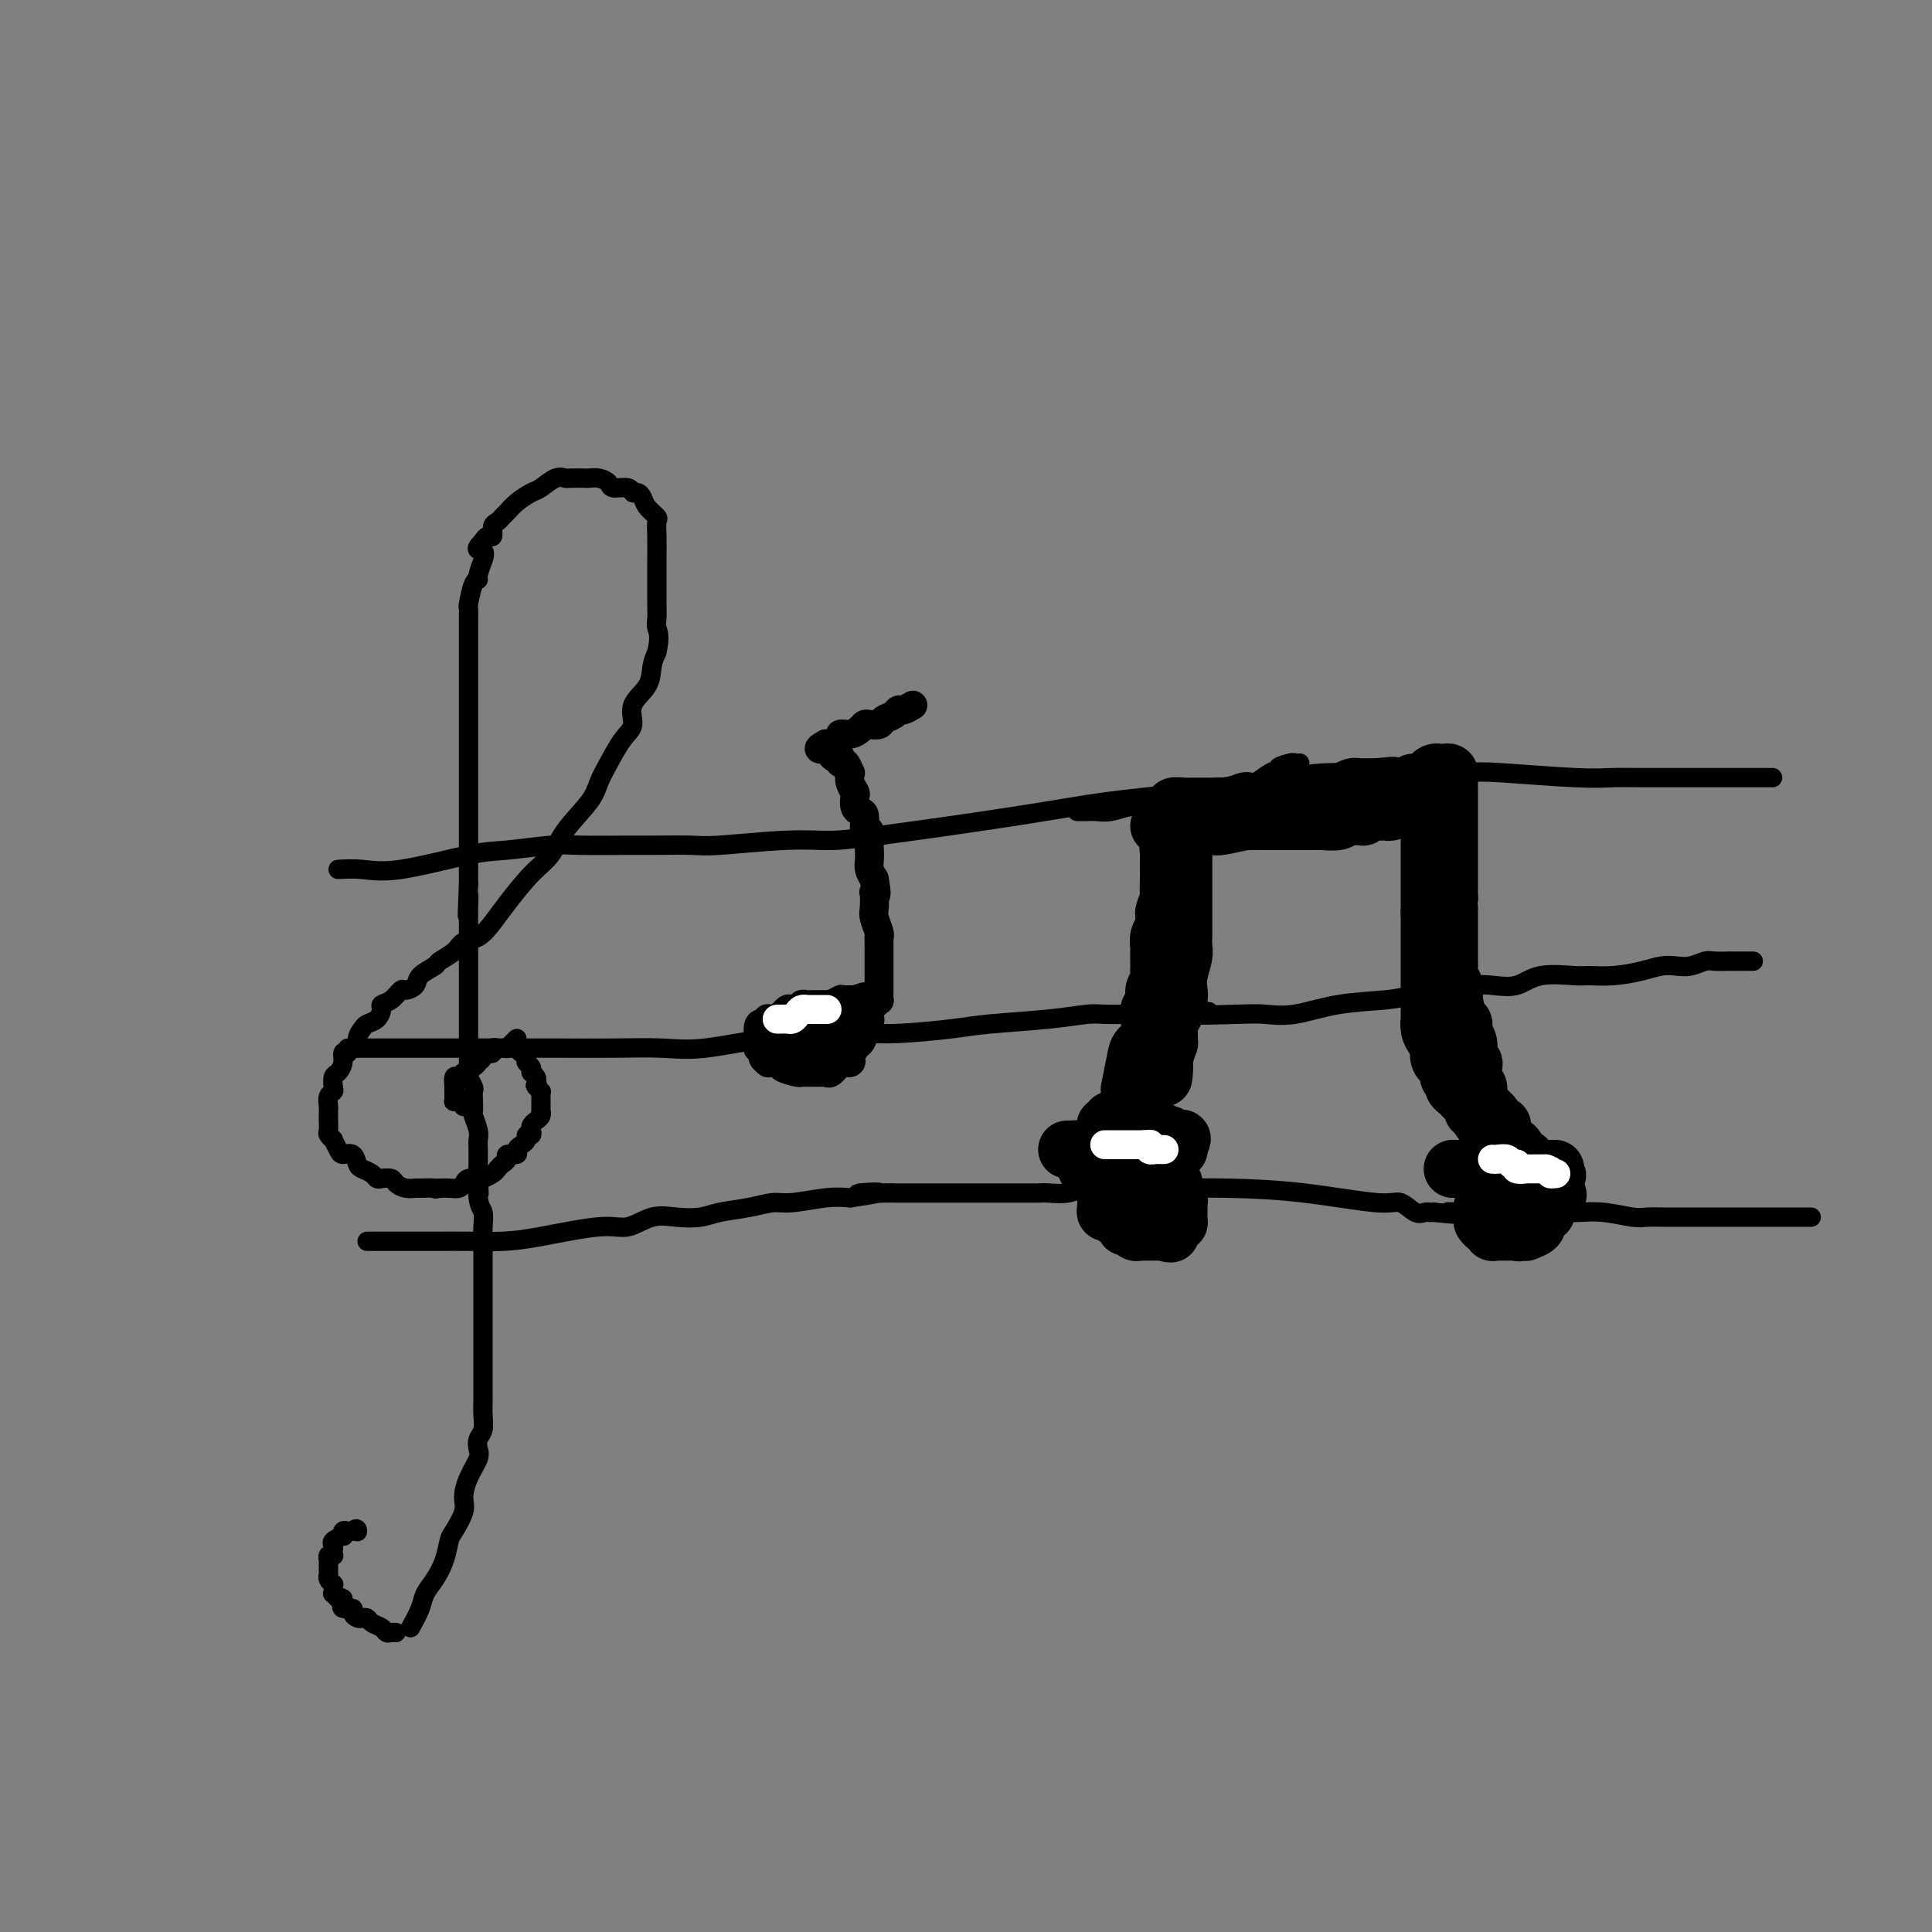 <svg viewBox='0 0 400 400' version='1.1' xmlns='http://www.w3.org/2000/svg' xmlns:xlink='http://www.w3.org/1999/xlink'><rect x="0" y="0" width="400" height="400" fill="#808080" stroke="none"/><g fill='none' stroke='#000000' stroke-width='4' stroke-linecap='round' stroke-linejoin='round'><path d='M70,180c1.585,-0.085 3.169,-0.170 5,0c1.831,0.170 3.908,0.596 8,0c4.092,-0.596 10.198,-2.212 14,-3c3.802,-0.788 5.301,-0.747 8,-1c2.699,-0.253 6.599,-0.800 9,-1c2.401,-0.200 3.302,-0.053 6,0c2.698,0.053 7.191,0.010 10,0c2.809,-0.010 3.933,0.011 6,0c2.067,-0.011 5.075,-0.056 7,0c1.925,0.056 2.766,0.213 6,0c3.234,-0.213 8.861,-0.795 13,-1c4.139,-0.205 6.790,-0.031 9,0c2.210,0.031 3.980,-0.079 11,-1c7.020,-0.921 19.291,-2.653 28,-4c8.709,-1.347 13.856,-2.308 19,-3c5.144,-0.692 10.286,-1.113 17,-2c6.714,-0.887 15.000,-2.239 20,-3c5.000,-0.761 6.714,-0.932 9,-1c2.286,-0.068 5.143,-0.034 8,0'/><path d='M283,160c18.217,-2.015 13.260,-0.554 13,0c-0.260,0.554 4.177,0.201 7,0c2.823,-0.201 4.032,-0.250 8,0c3.968,0.250 10.693,0.799 15,1c4.307,0.201 6.195,0.054 8,0c1.805,-0.054 3.528,-0.014 6,0c2.472,0.014 5.694,0.004 8,0c2.306,-0.004 3.695,-0.001 5,0c1.305,0.001 2.524,0.000 4,0c1.476,-0.000 3.208,-0.000 4,0c0.792,0.000 0.643,0.000 1,0c0.357,-0.000 1.220,-0.000 2,0c0.780,0.000 1.477,0.000 2,0c0.523,-0.000 0.872,-0.000 1,0c0.128,0.000 0.037,0.000 0,0c-0.037,-0.000 -0.018,-0.000 0,0'/><path d='M72,217c2.263,-0.000 4.526,-0.000 6,0c1.474,0.000 2.158,0.000 4,0c1.842,-0.000 4.843,-0.000 8,0c3.157,0.000 6.469,0.000 9,0c2.531,-0.000 4.282,-0.001 6,0c1.718,0.001 3.403,0.002 5,0c1.597,-0.002 3.104,-0.008 6,0c2.896,0.008 7.180,0.031 11,0c3.820,-0.031 7.177,-0.118 10,0c2.823,0.118 5.112,0.439 9,0c3.888,-0.439 9.375,-1.637 13,-2c3.625,-0.363 5.386,0.110 8,0c2.614,-0.110 6.079,-0.803 9,-1c2.921,-0.197 5.296,0.101 9,0c3.704,-0.101 8.735,-0.601 12,-1c3.265,-0.399 4.764,-0.695 8,-1c3.236,-0.305 8.210,-0.618 12,-1c3.790,-0.382 6.397,-0.834 8,-1c1.603,-0.166 2.201,-0.045 4,0c1.799,0.045 4.800,0.013 7,0c2.200,-0.013 3.600,-0.006 5,0'/><path d='M241,210c15.589,-1.085 7.060,-0.297 6,0c-1.060,0.297 5.349,0.105 9,0c3.651,-0.105 4.542,-0.122 6,0c1.458,0.122 3.481,0.384 6,0c2.519,-0.384 5.535,-1.413 9,-2c3.465,-0.587 7.381,-0.732 10,-1c2.619,-0.268 3.943,-0.658 6,-1c2.057,-0.342 4.847,-0.635 7,-1c2.153,-0.365 3.669,-0.802 5,-1c1.331,-0.198 2.476,-0.158 4,0c1.524,0.158 3.427,0.436 5,0c1.573,-0.436 2.815,-1.584 5,-2c2.185,-0.416 5.312,-0.101 7,0c1.688,0.101 1.936,-0.012 3,0c1.064,0.012 2.945,0.148 5,0c2.055,-0.148 4.284,-0.579 6,-1c1.716,-0.421 2.919,-0.831 4,-1c1.081,-0.169 2.038,-0.098 3,0c0.962,0.098 1.927,0.222 3,0c1.073,-0.222 2.255,-0.792 3,-1c0.745,-0.208 1.055,-0.056 2,0c0.945,0.056 2.525,0.015 3,0c0.475,-0.015 -0.156,-0.004 0,0c0.156,0.004 1.100,0.001 2,0c0.900,-0.001 1.757,-0.000 2,0c0.243,0.000 -0.127,0.000 0,0c0.127,-0.000 0.751,-0.000 1,0c0.249,0.000 0.125,0.000 0,0'/><path d='M76,257c0.424,0.000 0.849,0.000 2,0c1.151,-0.000 3.029,-0.000 4,0c0.971,0.000 1.034,0.000 2,0c0.966,-0.000 2.835,-0.002 4,0c1.165,0.002 1.627,0.006 3,0c1.373,-0.006 3.657,-0.024 6,0c2.343,0.024 4.744,0.090 7,0c2.256,-0.090 4.367,-0.336 8,-1c3.633,-0.664 8.790,-1.746 12,-2c3.210,-0.254 4.474,0.321 6,0c1.526,-0.321 3.313,-1.539 5,-2c1.687,-0.461 3.274,-0.166 5,0c1.726,0.166 3.592,0.203 5,0c1.408,-0.203 2.357,-0.647 4,-1c1.643,-0.353 3.979,-0.617 6,-1c2.021,-0.383 3.727,-0.886 5,-1c1.273,-0.114 2.112,0.162 4,0c1.888,-0.162 4.825,-0.760 7,-1c2.175,-0.240 3.587,-0.120 5,0'/><path d='M176,248c11.307,-1.619 3.576,-1.166 2,-1c-1.576,0.166 3.005,0.044 5,0c1.995,-0.044 1.404,-0.012 2,0c0.596,0.012 2.378,0.003 4,0c1.622,-0.003 3.083,-0.001 4,0c0.917,0.001 1.290,0.000 2,0c0.710,-0.000 1.755,0.000 3,0c1.245,-0.000 2.688,-0.000 4,0c1.312,0.000 2.493,0.001 4,0c1.507,-0.001 3.338,-0.004 5,0c1.662,0.004 3.153,0.015 4,0c0.847,-0.015 1.049,-0.057 2,0c0.951,0.057 2.653,0.211 4,0c1.347,-0.211 2.341,-0.789 4,-1c1.659,-0.211 3.982,-0.055 6,0c2.018,0.055 3.730,0.009 5,0c1.270,-0.009 2.096,0.020 5,0c2.904,-0.020 7.884,-0.089 13,0c5.116,0.089 10.368,0.335 16,1c5.632,0.665 11.642,1.747 15,2c3.358,0.253 4.062,-0.325 5,0c0.938,0.325 2.111,1.551 3,2c0.889,0.449 1.496,0.120 2,0c0.504,-0.120 0.905,-0.032 1,0c0.095,0.032 -0.116,0.009 0,0c0.116,-0.009 0.558,-0.005 1,0'/><path d='M297,251c7.247,0.774 3.863,0.207 3,0c-0.863,-0.207 0.795,-0.056 2,0c1.205,0.056 1.957,0.015 3,0c1.043,-0.015 2.378,-0.004 4,0c1.622,0.004 3.530,-0.000 5,0c1.470,0.000 2.501,0.004 4,0c1.499,-0.004 3.464,-0.015 5,0c1.536,0.015 2.642,0.057 4,0c1.358,-0.057 2.969,-0.211 5,0c2.031,0.211 4.482,0.789 6,1c1.518,0.211 2.102,0.057 3,0c0.898,-0.057 2.111,-0.015 4,0c1.889,0.015 4.455,0.004 6,0c1.545,-0.004 2.068,-0.001 3,0c0.932,0.001 2.272,0.000 4,0c1.728,-0.000 3.844,-0.000 5,0c1.156,0.000 1.351,0.000 2,0c0.649,-0.000 1.753,-0.000 3,0c1.247,0.000 2.638,0.000 3,0c0.362,-0.000 -0.306,-0.000 0,0c0.306,0.000 1.585,0.000 2,0c0.415,-0.000 -0.033,-0.000 0,0c0.033,0.000 0.547,0.000 1,0c0.453,-0.000 0.844,-0.000 1,0c0.156,0.000 0.078,0.000 0,0'/><path d='M107,215c-0.312,0.309 -0.623,0.619 -1,1c-0.377,0.381 -0.818,0.834 -1,1c-0.182,0.166 -0.104,0.045 0,0c0.104,-0.045 0.234,-0.013 0,0c-0.234,0.013 -0.833,0.007 -1,0c-0.167,-0.007 0.096,-0.016 0,0c-0.096,0.016 -0.552,0.056 -1,0c-0.448,-0.056 -0.890,-0.207 -1,0c-0.110,0.207 0.111,0.774 0,1c-0.111,0.226 -0.556,0.113 -1,0'/><path d='M101,218c-1.092,0.627 -0.822,0.693 -1,1c-0.178,0.307 -0.804,0.853 -1,1c-0.196,0.147 0.039,-0.105 0,0c-0.039,0.105 -0.353,0.568 -1,1c-0.647,0.432 -1.627,0.831 -2,1c-0.373,0.169 -0.138,0.106 0,0c0.138,-0.106 0.181,-0.254 0,0c-0.181,0.254 -0.584,0.909 -1,1c-0.416,0.091 -0.843,-0.383 -1,0c-0.157,0.383 -0.042,1.622 0,2c0.042,0.378 0.011,-0.105 0,0c-0.011,0.105 -0.004,0.799 0,1c0.004,0.201 0.004,-0.090 0,0c-0.004,0.090 -0.011,0.560 0,1c0.011,0.440 0.041,0.849 0,1c-0.041,0.151 -0.155,0.044 0,0c0.155,-0.044 0.577,-0.026 1,0c0.423,0.026 0.848,0.059 1,0c0.152,-0.059 0.030,-0.212 0,0c-0.030,0.212 0.030,0.788 0,1c-0.030,0.212 -0.152,0.061 0,0c0.152,-0.061 0.576,-0.030 1,0'/><path d='M97,229c0.500,0.667 0.250,0.333 0,0'/><path d='M107,217c0.312,0.446 0.623,0.893 1,1c0.377,0.107 0.819,-0.125 1,0c0.181,0.125 0.101,0.608 0,1c-0.101,0.392 -0.224,0.693 0,1c0.224,0.307 0.796,0.621 1,1c0.204,0.379 0.041,0.822 0,1c-0.041,0.178 0.041,0.089 0,0c-0.041,-0.089 -0.203,-0.178 0,0c0.203,0.178 0.772,0.622 1,1c0.228,0.378 0.114,0.689 0,1'/><path d='M111,224c0.635,1.326 0.223,1.143 0,1c-0.223,-0.143 -0.256,-0.244 0,0c0.256,0.244 0.801,0.834 1,1c0.199,0.166 0.053,-0.091 0,0c-0.053,0.091 -0.015,0.531 0,1c0.015,0.469 0.005,0.966 0,1c-0.005,0.034 -0.004,-0.394 0,0c0.004,0.394 0.011,1.611 0,2c-0.011,0.389 -0.042,-0.051 0,0c0.042,0.051 0.156,0.592 0,1c-0.156,0.408 -0.582,0.683 -1,1c-0.418,0.317 -0.829,0.676 -1,1c-0.171,0.324 -0.101,0.612 0,1c0.101,0.388 0.233,0.877 0,1c-0.233,0.123 -0.831,-0.121 -1,0c-0.169,0.121 0.091,0.606 0,1c-0.091,0.394 -0.531,0.697 -1,1c-0.469,0.303 -0.966,0.606 -1,1c-0.034,0.394 0.394,0.879 0,1c-0.394,0.121 -1.610,-0.123 -2,0c-0.390,0.123 0.046,0.611 0,1c-0.046,0.389 -0.575,0.679 -1,1c-0.425,0.321 -0.748,0.674 -1,1c-0.252,0.326 -0.435,0.626 -1,1c-0.565,0.374 -1.513,0.822 -2,1c-0.487,0.178 -0.515,0.086 -1,0c-0.485,-0.086 -1.428,-0.167 -2,0c-0.572,0.167 -0.772,0.581 -1,1c-0.228,0.419 -0.485,0.844 -1,1c-0.515,0.156 -1.290,0.045 -2,0c-0.710,-0.045 -1.355,-0.022 -2,0'/><path d='M91,246c-1.446,0.309 -0.563,0.080 -1,0c-0.437,-0.080 -2.196,-0.011 -3,0c-0.804,0.011 -0.653,-0.036 -1,0c-0.347,0.036 -1.192,0.154 -2,0c-0.808,-0.154 -1.577,-0.580 -2,-1c-0.423,-0.420 -0.498,-0.834 -1,-1c-0.502,-0.166 -1.430,-0.085 -2,0c-0.570,0.085 -0.782,0.173 -1,0c-0.218,-0.173 -0.444,-0.606 -1,-1c-0.556,-0.394 -1.444,-0.748 -2,-1c-0.556,-0.252 -0.780,-0.401 -1,-1c-0.220,-0.599 -0.436,-1.648 -1,-2c-0.564,-0.352 -1.475,-0.006 -2,0c-0.525,0.006 -0.662,-0.326 -1,-1c-0.338,-0.674 -0.875,-1.690 -1,-2c-0.125,-0.310 0.163,0.086 0,0c-0.163,-0.086 -0.776,-0.653 -1,-1c-0.224,-0.347 -0.060,-0.473 0,-1c0.060,-0.527 0.015,-1.454 0,-2c-0.015,-0.546 -0.000,-0.710 0,-1c0.000,-0.290 -0.014,-0.707 0,-1c0.014,-0.293 0.056,-0.464 0,-1c-0.056,-0.536 -0.208,-1.438 0,-2c0.208,-0.562 0.778,-0.783 1,-1c0.222,-0.217 0.097,-0.430 0,-1c-0.097,-0.570 -0.167,-1.498 0,-2c0.167,-0.502 0.571,-0.578 1,-1c0.429,-0.422 0.885,-1.191 1,-2c0.115,-0.809 -0.110,-1.660 0,-2c0.110,-0.340 0.555,-0.170 1,0'/><path d='M72,218c1.086,-1.836 1.800,-0.925 2,-1c0.200,-0.075 -0.114,-1.137 0,-2c0.114,-0.863 0.656,-1.527 1,-2c0.344,-0.473 0.490,-0.755 1,-1c0.510,-0.245 1.383,-0.451 2,-1c0.617,-0.549 0.976,-1.439 1,-2c0.024,-0.561 -0.288,-0.794 0,-1c0.288,-0.206 1.174,-0.387 2,-1c0.826,-0.613 1.591,-1.660 2,-2c0.409,-0.340 0.461,0.026 1,0c0.539,-0.026 1.566,-0.443 2,-1c0.434,-0.557 0.275,-1.253 1,-2c0.725,-0.747 2.332,-1.547 3,-2c0.668,-0.453 0.395,-0.561 1,-1c0.605,-0.439 2.089,-1.210 3,-2c0.911,-0.790 1.251,-1.601 2,-2c0.749,-0.399 1.909,-0.388 3,-1c1.091,-0.612 2.113,-1.848 3,-3c0.887,-1.152 1.638,-2.219 3,-4c1.362,-1.781 3.334,-4.275 5,-6c1.666,-1.725 3.026,-2.679 4,-4c0.974,-1.321 1.562,-3.008 3,-5c1.438,-1.992 3.724,-4.289 5,-6c1.276,-1.711 1.540,-2.834 2,-4c0.460,-1.166 1.114,-2.373 2,-4c0.886,-1.627 2.002,-3.674 3,-5c0.998,-1.326 1.878,-1.930 2,-3c0.122,-1.070 -0.514,-2.606 0,-4c0.514,-1.394 2.177,-2.644 3,-4c0.823,-1.356 0.807,-2.816 1,-4c0.193,-1.184 0.597,-2.092 1,-3'/><path d='M136,135c0.773,-3.362 0.207,-4.267 0,-5c-0.207,-0.733 -0.055,-1.295 0,-2c0.055,-0.705 0.014,-1.555 0,-3c-0.014,-1.445 -0.002,-3.486 0,-5c0.002,-1.514 -0.006,-2.503 0,-4c0.006,-1.497 0.027,-3.504 0,-5c-0.027,-1.496 -0.101,-2.482 0,-3c0.101,-0.518 0.377,-0.569 0,-1c-0.377,-0.431 -1.408,-1.244 -2,-2c-0.592,-0.756 -0.744,-1.456 -1,-2c-0.256,-0.544 -0.617,-0.933 -1,-1c-0.383,-0.067 -0.788,0.189 -1,0c-0.212,-0.189 -0.232,-0.821 -1,-1c-0.768,-0.179 -2.284,0.096 -3,0c-0.716,-0.096 -0.633,-0.562 -1,-1c-0.367,-0.438 -1.183,-0.849 -2,-1c-0.817,-0.151 -1.635,-0.042 -2,0c-0.365,0.042 -0.276,0.018 -1,0c-0.724,-0.018 -2.262,-0.031 -3,0c-0.738,0.031 -0.677,0.105 -1,0c-0.323,-0.105 -1.032,-0.389 -2,0c-0.968,0.389 -2.196,1.452 -3,2c-0.804,0.548 -1.185,0.581 -2,1c-0.815,0.419 -2.065,1.224 -3,2c-0.935,0.776 -1.556,1.522 -2,2c-0.444,0.478 -0.710,0.688 -1,1c-0.290,0.312 -0.602,0.727 -1,1c-0.398,0.273 -0.880,0.403 -1,1c-0.120,0.597 0.121,1.661 0,2c-0.121,0.339 -0.606,-0.046 -1,0c-0.394,0.046 -0.697,0.523 -1,1'/><path d='M100,112c-2.316,2.331 -0.606,1.658 0,2c0.606,0.342 0.107,1.699 0,2c-0.107,0.301 0.178,-0.455 0,0c-0.178,0.455 -0.818,2.120 -1,3c-0.182,0.880 0.095,0.977 0,1c-0.095,0.023 -0.561,-0.026 -1,1c-0.439,1.026 -0.850,3.128 -1,4c-0.150,0.872 -0.040,0.516 0,1c0.040,0.484 0.011,1.810 0,3c-0.011,1.190 -0.003,2.243 0,3c0.003,0.757 0.001,1.217 0,2c-0.001,0.783 -0.000,1.890 0,3c0.000,1.110 0.000,2.223 0,3c-0.000,0.777 -0.000,1.217 0,2c0.000,0.783 0.000,1.908 0,3c-0.000,1.092 -0.000,2.152 0,3c0.000,0.848 0.000,1.486 0,2c-0.000,0.514 -0.000,0.904 0,2c0.000,1.096 0.000,2.898 0,4c-0.000,1.102 -0.000,1.506 0,2c0.000,0.494 0.000,1.080 0,2c-0.000,0.920 -0.000,2.173 0,3c0.000,0.827 0.000,1.228 0,2c-0.000,0.772 -0.000,1.916 0,3c0.000,1.084 0.000,2.109 0,3c-0.000,0.891 -0.000,1.646 0,2c0.000,0.354 0.000,0.305 0,1c-0.000,0.695 -0.000,2.135 0,3c0.000,0.865 0.000,1.156 0,2c-0.000,0.844 -0.000,2.241 0,3c0.000,0.759 0.000,0.879 0,1'/><path d='M97,183c-0.464,11.552 -0.124,4.933 0,3c0.124,-1.933 0.033,0.820 0,2c-0.033,1.180 -0.009,0.787 0,1c0.009,0.213 0.002,1.034 0,2c-0.002,0.966 -0.001,2.079 0,3c0.001,0.921 0.000,1.650 0,2c-0.000,0.350 -0.000,0.320 0,1c0.000,0.680 0.000,2.069 0,3c-0.000,0.931 -0.000,1.404 0,2c0.000,0.596 0.000,1.315 0,2c-0.000,0.685 -0.000,1.336 0,2c0.000,0.664 -0.000,1.343 0,2c0.000,0.657 0.000,1.293 0,2c-0.000,0.707 -0.000,1.485 0,2c0.000,0.515 0.000,0.767 0,1c-0.000,0.233 -0.000,0.446 0,1c0.000,0.554 0.000,1.448 0,2c-0.000,0.552 -0.001,0.763 0,1c0.001,0.237 0.004,0.501 0,1c-0.004,0.499 -0.015,1.232 0,2c0.015,0.768 0.057,1.570 0,2c-0.057,0.430 -0.211,0.486 0,1c0.211,0.514 0.788,1.484 1,2c0.212,0.516 0.061,0.579 0,1c-0.061,0.421 -0.030,1.201 0,2c0.030,0.799 0.061,1.616 0,2c-0.061,0.384 -0.212,0.335 0,1c0.212,0.665 0.789,2.044 1,3c0.211,0.956 0.057,1.488 0,2c-0.057,0.512 -0.016,1.003 0,2c0.016,0.997 0.008,2.498 0,4'/><path d='M99,242c0.326,9.376 0.140,3.314 0,2c-0.140,-1.314 -0.234,2.118 0,4c0.234,1.882 0.795,2.214 1,3c0.205,0.786 0.055,2.027 0,3c-0.055,0.973 -0.015,1.679 0,3c0.015,1.321 0.004,3.259 0,4c-0.004,0.741 -0.001,0.287 0,1c0.001,0.713 0.000,2.594 0,4c-0.000,1.406 -0.000,2.339 0,3c0.000,0.661 0.000,1.051 0,2c-0.000,0.949 -0.000,2.457 0,4c0.000,1.543 0.000,3.123 0,4c-0.000,0.877 -0.000,1.053 0,2c0.000,0.947 0.001,2.666 0,4c-0.001,1.334 -0.004,2.283 0,3c0.004,0.717 0.015,1.204 0,2c-0.015,0.796 -0.055,1.902 0,3c0.055,1.098 0.204,2.186 0,3c-0.204,0.814 -0.763,1.352 -1,2c-0.237,0.648 -0.153,1.407 0,2c0.153,0.593 0.374,1.020 0,2c-0.374,0.980 -1.343,2.512 -2,4c-0.657,1.488 -1.001,2.932 -1,4c0.001,1.068 0.349,1.759 0,3c-0.349,1.241 -1.393,3.031 -2,4c-0.607,0.969 -0.778,1.115 -1,2c-0.222,0.885 -0.496,2.508 -1,4c-0.504,1.492 -1.238,2.854 -2,4c-0.762,1.146 -1.551,2.078 -2,3c-0.449,0.922 -0.557,1.835 -1,3c-0.443,1.165 -1.222,2.583 -2,4'/><path d='M82,338c-0.325,-0.024 -0.650,-0.049 -1,0c-0.350,0.049 -0.724,0.171 -1,0c-0.276,-0.171 -0.455,-0.633 -1,-1c-0.545,-0.367 -1.457,-0.637 -2,-1c-0.543,-0.363 -0.718,-0.819 -1,-1c-0.282,-0.181 -0.672,-0.086 -1,0c-0.328,0.086 -0.596,0.164 -1,0c-0.404,-0.164 -0.945,-0.569 -1,-1c-0.055,-0.431 0.377,-0.889 0,-1c-0.377,-0.111 -1.563,0.124 -2,0c-0.437,-0.124 -0.125,-0.607 0,-1c0.125,-0.393 0.062,-0.697 0,-1'/><path d='M71,331c-1.868,-1.019 -1.037,-0.067 -1,0c0.037,0.067 -0.721,-0.752 -1,-1c-0.279,-0.248 -0.078,0.074 0,0c0.078,-0.074 0.035,-0.546 0,-1c-0.035,-0.454 -0.062,-0.891 0,-1c0.062,-0.109 0.213,0.111 0,0c-0.213,-0.111 -0.789,-0.554 -1,-1c-0.211,-0.446 -0.057,-0.894 0,-1c0.057,-0.106 0.015,0.130 0,0c-0.015,-0.130 -0.005,-0.627 0,-1c0.005,-0.373 0.005,-0.622 0,-1c-0.005,-0.378 -0.015,-0.885 0,-1c0.015,-0.115 0.057,0.162 0,0c-0.057,-0.162 -0.211,-0.765 0,-1c0.211,-0.235 0.787,-0.104 1,0c0.213,0.104 0.065,0.182 0,0c-0.065,-0.182 -0.045,-0.622 0,-1c0.045,-0.378 0.117,-0.694 0,-1c-0.117,-0.306 -0.421,-0.604 0,-1c0.421,-0.396 1.566,-0.891 2,-1c0.434,-0.109 0.155,0.167 0,0c-0.155,-0.167 -0.186,-0.777 0,-1c0.186,-0.223 0.588,-0.060 1,0c0.412,0.060 0.832,0.017 1,0c0.168,-0.017 0.084,-0.009 0,0'/><path d='M73,317c1.000,-0.928 1.000,-0.249 1,0c0.000,0.249 0.000,0.067 0,0c0.000,-0.067 0.000,-0.019 0,0c0.000,0.019 0.000,0.010 0,0'/><path d='M223,168c0.685,0.008 1.370,0.016 2,0c0.630,-0.016 1.206,-0.056 2,0c0.794,0.056 1.806,0.208 3,0c1.194,-0.208 2.571,-0.778 4,-1c1.429,-0.222 2.910,-0.097 4,0c1.090,0.097 1.787,0.167 3,0c1.213,-0.167 2.940,-0.571 4,-1c1.060,-0.429 1.452,-0.885 2,-1c0.548,-0.115 1.252,0.109 2,0c0.748,-0.109 1.538,-0.552 2,-1c0.462,-0.448 0.594,-0.903 1,-1c0.406,-0.097 1.086,0.163 2,0c0.914,-0.163 2.063,-0.748 3,-1c0.937,-0.252 1.664,-0.171 2,0c0.336,0.171 0.283,0.431 1,0c0.717,-0.431 2.205,-1.552 3,-2c0.795,-0.448 0.898,-0.224 1,0'/><path d='M264,160c6.460,-1.403 2.109,-0.912 1,-1c-1.109,-0.088 1.023,-0.756 2,-1c0.977,-0.244 0.798,-0.065 1,0c0.202,0.065 0.786,0.018 1,0c0.214,-0.018 0.058,-0.005 0,0c-0.058,0.005 -0.016,0.001 0,0c0.016,-0.001 0.008,-0.001 0,0'/></g>
<g fill='none' stroke='#000000' stroke-width='12' stroke-linecap='round' stroke-linejoin='round'><path d='M240,171c0.394,-0.002 0.789,-0.005 2,0c1.211,0.005 3.240,0.016 5,0c1.760,-0.016 3.252,-0.060 4,0c0.748,0.060 0.751,0.222 2,0c1.249,-0.222 3.744,-0.829 5,-1c1.256,-0.171 1.272,0.094 2,0c0.728,-0.094 2.168,-0.547 4,-1c1.832,-0.453 4.058,-0.905 5,-1c0.942,-0.095 0.602,0.168 1,0c0.398,-0.168 1.534,-0.767 3,-1c1.466,-0.233 3.261,-0.100 4,0c0.739,0.100 0.423,0.168 1,0c0.577,-0.168 2.047,-0.571 3,-1c0.953,-0.429 1.389,-0.886 2,-1c0.611,-0.114 1.396,0.113 2,0c0.604,-0.113 1.028,-0.566 2,-1c0.972,-0.434 2.492,-0.848 3,-1c0.508,-0.152 0.002,-0.044 0,0c-0.002,0.044 0.499,0.022 1,0'/><path d='M291,163c8.239,-1.461 3.335,-1.113 2,-1c-1.335,0.113 0.899,-0.008 2,0c1.101,0.008 1.068,0.146 1,0c-0.068,-0.146 -0.172,-0.576 0,-1c0.172,-0.424 0.621,-0.843 1,-1c0.379,-0.157 0.690,-0.053 1,0c0.310,0.053 0.619,0.054 1,0c0.381,-0.054 0.834,-0.164 1,0c0.166,0.164 0.044,0.603 0,1c-0.044,0.397 -0.012,0.752 0,1c0.012,0.248 0.003,0.390 0,1c-0.003,0.610 -0.001,1.689 0,2c0.001,0.311 0.000,-0.147 0,0c-0.000,0.147 -0.000,0.897 0,2c0.000,1.103 0.000,2.557 0,3c-0.000,0.443 -0.000,-0.125 0,0c0.000,0.125 0.000,0.942 0,2c-0.000,1.058 -0.000,2.356 0,3c0.000,0.644 0.000,0.634 0,1c-0.000,0.366 -0.000,1.108 0,2c0.000,0.892 0.000,1.932 0,3c-0.000,1.068 -0.000,2.162 0,3c0.000,0.838 0.000,1.419 0,2'/><path d='M300,186c0.000,4.379 0.000,2.327 0,2c-0.000,-0.327 -0.000,1.072 0,2c0.000,0.928 0.000,1.385 0,2c-0.000,0.615 -0.001,1.386 0,2c0.001,0.614 0.004,1.070 0,2c-0.004,0.930 -0.015,2.334 0,3c0.015,0.666 0.056,0.595 0,1c-0.056,0.405 -0.208,1.286 0,2c0.208,0.714 0.778,1.261 1,2c0.222,0.739 0.097,1.668 0,2c-0.097,0.332 -0.166,0.065 0,1c0.166,0.935 0.565,3.070 1,4c0.435,0.930 0.905,0.655 1,1c0.095,0.345 -0.185,1.310 0,2c0.185,0.690 0.834,1.105 1,2c0.166,0.895 -0.151,2.272 0,3c0.151,0.728 0.772,0.809 1,1c0.228,0.191 0.065,0.494 0,1c-0.065,0.506 -0.031,1.215 0,2c0.031,0.785 0.061,1.646 0,2c-0.061,0.354 -0.213,0.203 0,0c0.213,-0.203 0.789,-0.457 1,0c0.211,0.457 0.055,1.625 0,2c-0.055,0.375 -0.011,-0.044 0,0c0.011,0.044 -0.012,0.551 0,1c0.012,0.449 0.058,0.838 0,1c-0.058,0.162 -0.222,0.095 0,0c0.222,-0.095 0.829,-0.218 1,0c0.171,0.218 -0.094,0.777 0,1c0.094,0.223 0.547,0.112 1,0'/><path d='M308,230c1.178,4.576 0.124,2.015 0,1c-0.124,-1.015 0.684,-0.483 1,0c0.316,0.483 0.141,0.917 0,1c-0.141,0.083 -0.249,-0.186 0,0c0.249,0.186 0.854,0.828 1,1c0.146,0.172 -0.169,-0.127 0,0c0.169,0.127 0.820,0.678 1,1c0.180,0.322 -0.112,0.415 0,1c0.112,0.585 0.626,1.664 1,2c0.374,0.336 0.606,-0.070 1,0c0.394,0.070 0.951,0.615 1,1c0.049,0.385 -0.408,0.611 0,1c0.408,0.389 1.683,0.940 2,1c0.317,0.060 -0.324,-0.373 0,0c0.324,0.373 1.611,1.550 2,2c0.389,0.450 -0.121,0.173 0,0c0.121,-0.173 0.873,-0.243 1,0c0.127,0.243 -0.372,0.797 0,1c0.372,0.203 1.616,0.054 2,0c0.384,-0.054 -0.093,-0.015 0,0c0.093,0.015 0.756,0.004 1,0c0.244,-0.004 0.070,-0.001 0,0c-0.070,0.001 -0.035,0.001 0,0'/><path d='M322,243c1.058,0.619 -0.296,0.165 -1,0c-0.704,-0.165 -0.756,-0.042 -1,0c-0.244,0.042 -0.678,0.001 -1,0c-0.322,-0.001 -0.530,0.037 -1,0c-0.470,-0.037 -1.201,-0.149 -2,0c-0.799,0.149 -1.667,0.561 -2,1c-0.333,0.439 -0.132,0.906 0,1c0.132,0.094 0.194,-0.185 0,0c-0.194,0.185 -0.645,0.834 -1,1c-0.355,0.166 -0.613,-0.151 -1,0c-0.387,0.151 -0.903,0.772 -1,1c-0.097,0.228 0.226,0.065 0,0c-0.226,-0.065 -0.999,-0.031 -1,0c-0.001,0.031 0.771,0.061 1,0c0.229,-0.061 -0.083,-0.212 0,0c0.083,0.212 0.562,0.789 1,1c0.438,0.211 0.836,0.057 1,0c0.164,-0.057 0.096,-0.015 0,0c-0.096,0.015 -0.219,0.004 0,0c0.219,-0.004 0.780,-0.001 1,0c0.220,0.001 0.100,0.000 0,0c-0.100,-0.000 -0.181,-0.000 0,0c0.181,0.000 0.623,0.000 1,0c0.377,-0.000 0.688,-0.000 1,0'/><path d='M316,248c0.729,0.155 0.051,0.041 0,0c-0.051,-0.041 0.526,-0.010 1,0c0.474,0.010 0.845,-0.001 1,0c0.155,0.001 0.093,0.014 0,0c-0.093,-0.014 -0.218,-0.056 0,0c0.218,0.056 0.780,0.211 1,0c0.220,-0.211 0.097,-0.788 0,-1c-0.097,-0.212 -0.170,-0.060 0,0c0.170,0.060 0.581,0.026 1,0c0.419,-0.026 0.845,-0.046 1,0c0.155,0.046 0.039,0.156 0,0c-0.039,-0.156 -0.000,-0.578 0,-1c0.000,-0.422 -0.037,-0.845 0,-1c0.037,-0.155 0.150,-0.041 0,0c-0.150,0.041 -0.562,0.011 -1,0c-0.438,-0.011 -0.901,-0.003 -1,0c-0.099,0.003 0.167,0.001 0,0c-0.167,-0.001 -0.766,-0.000 -1,0c-0.234,0.000 -0.101,0.000 0,0c0.101,-0.000 0.172,-0.000 0,0c-0.172,0.000 -0.586,0.000 -1,0'/><path d='M317,245c-0.844,-0.156 -0.956,-0.044 -1,0c-0.044,0.044 -0.022,0.022 0,0'/><path d='M245,171c0.000,0.608 0.000,1.216 0,2c-0.000,0.784 -0.000,1.745 0,3c0.000,1.255 0.000,2.804 0,4c-0.000,1.196 -0.000,2.040 0,3c0.000,0.960 0.001,2.037 0,3c-0.001,0.963 -0.004,1.811 0,3c0.004,1.189 0.015,2.717 0,4c-0.015,1.283 -0.056,2.320 0,3c0.056,0.680 0.208,1.002 0,2c-0.208,0.998 -0.778,2.671 -1,4c-0.222,1.329 -0.098,2.313 0,3c0.098,0.687 0.170,1.078 0,2c-0.170,0.922 -0.581,2.374 -1,3c-0.419,0.626 -0.847,0.425 -1,1c-0.153,0.575 -0.031,1.927 0,3c0.031,1.073 -0.030,1.866 0,2c0.030,0.134 0.151,-0.390 0,0c-0.151,0.390 -0.576,1.695 -1,3'/><path d='M241,219c-0.515,7.621 0.199,2.675 0,1c-0.199,-1.675 -1.310,-0.078 -2,1c-0.690,1.078 -0.958,1.637 -1,2c-0.042,0.363 0.143,0.530 0,1c-0.143,0.470 -0.613,1.243 -1,2c-0.387,0.757 -0.691,1.499 -1,2c-0.309,0.501 -0.623,0.760 -1,1c-0.377,0.240 -0.818,0.459 -1,1c-0.182,0.541 -0.104,1.402 0,2c0.104,0.598 0.234,0.931 0,1c-0.234,0.069 -0.834,-0.126 -1,0c-0.166,0.126 0.100,0.572 0,1c-0.100,0.428 -0.565,0.836 -1,1c-0.435,0.164 -0.838,0.082 -1,0c-0.162,-0.082 -0.082,-0.166 0,0c0.082,0.166 0.166,0.580 0,1c-0.166,0.420 -0.580,0.845 -1,1c-0.420,0.155 -0.845,0.042 -1,0c-0.155,-0.042 -0.042,-0.011 0,0c0.042,0.011 0.011,0.003 0,0c-0.011,-0.003 -0.003,-0.001 0,0c0.003,0.001 0.002,0.000 0,0'/><path d='M229,237c-1.929,2.542 -0.751,-0.102 0,-1c0.751,-0.898 1.075,-0.048 1,0c-0.075,0.048 -0.548,-0.705 0,-1c0.548,-0.295 2.118,-0.132 3,0c0.882,0.132 1.076,0.231 1,0c-0.076,-0.231 -0.423,-0.794 0,-1c0.423,-0.206 1.616,-0.055 2,0c0.384,0.055 -0.041,0.014 0,0c0.041,-0.014 0.547,0.000 1,0c0.453,-0.000 0.853,-0.015 1,0c0.147,0.015 0.039,0.059 0,0c-0.039,-0.059 -0.011,-0.222 0,0c0.011,0.222 0.005,0.830 0,1c-0.005,0.170 -0.008,-0.098 0,0c0.008,0.098 0.028,0.562 0,1c-0.028,0.438 -0.102,0.849 0,1c0.102,0.151 0.382,0.040 0,0c-0.382,-0.040 -1.424,-0.011 -2,0c-0.576,0.011 -0.684,0.003 -1,0c-0.316,-0.003 -0.840,0.000 -1,0c-0.160,-0.000 0.043,-0.003 0,0c-0.043,0.003 -0.331,0.011 -1,0c-0.669,-0.011 -1.719,-0.041 -2,0c-0.281,0.041 0.205,0.155 0,0c-0.205,-0.155 -1.103,-0.577 -2,-1'/><path d='M229,236c-1.393,-0.238 -0.374,-0.833 0,-1c0.374,-0.167 0.104,0.095 0,0c-0.104,-0.095 -0.042,-0.547 0,-1c0.042,-0.453 0.066,-0.906 0,-1c-0.066,-0.094 -0.220,0.171 0,0c0.220,-0.171 0.814,-0.778 1,-1c0.186,-0.222 -0.038,-0.059 0,0c0.038,0.059 0.336,0.015 1,0c0.664,-0.015 1.695,-0.000 2,0c0.305,0.000 -0.114,-0.014 0,0c0.114,0.014 0.763,0.056 1,0c0.237,-0.056 0.064,-0.208 0,0c-0.064,0.208 -0.017,0.778 0,1c0.017,0.222 0.005,0.097 0,0c-0.005,-0.097 -0.001,-0.167 0,0c0.001,0.167 0.000,0.570 0,1c-0.000,0.430 -0.000,0.886 0,1c0.000,0.114 0.001,-0.113 0,0c-0.001,0.113 -0.005,0.566 0,1c0.005,0.434 0.017,0.848 0,1c-0.017,0.152 -0.065,0.041 0,0c0.065,-0.041 0.241,-0.011 0,0c-0.241,0.011 -0.900,0.003 -1,0c-0.100,-0.003 0.358,-0.001 0,0c-0.358,0.001 -1.531,0.000 -2,0c-0.469,-0.000 -0.235,-0.000 0,0'/><path d='M231,237c-0.475,0.530 -0.663,-0.646 -1,-1c-0.337,-0.354 -0.823,0.116 -1,0c-0.177,-0.116 -0.044,-0.816 0,-1c0.044,-0.184 0.001,0.147 0,0c-0.001,-0.147 0.041,-0.771 0,-1c-0.041,-0.229 -0.165,-0.061 0,0c0.165,0.061 0.619,0.015 1,0c0.381,-0.015 0.690,-0.000 1,0c0.310,0.000 0.623,-0.013 1,0c0.377,0.013 0.819,0.054 1,0c0.181,-0.054 0.101,-0.203 0,0c-0.101,0.203 -0.223,0.757 0,1c0.223,0.243 0.792,0.174 1,0c0.208,-0.174 0.056,-0.454 0,0c-0.056,0.454 -0.014,1.642 0,2c0.014,0.358 0.002,-0.114 0,0c-0.002,0.114 0.008,0.815 0,1c-0.008,0.185 -0.033,-0.146 0,0c0.033,0.146 0.124,0.770 0,1c-0.124,0.230 -0.464,0.066 -1,0c-0.536,-0.066 -1.268,-0.033 -2,0'/><path d='M231,239c-0.416,0.309 0.043,0.083 0,0c-0.043,-0.083 -0.589,-0.021 -1,0c-0.411,0.021 -0.689,0.002 -1,0c-0.311,-0.002 -0.657,0.014 -1,0c-0.343,-0.014 -0.683,-0.056 -1,0c-0.317,0.056 -0.610,0.211 -1,0c-0.390,-0.211 -0.878,-0.789 -1,-1c-0.122,-0.211 0.121,-0.057 0,0c-0.121,0.057 -0.607,0.015 -1,0c-0.393,-0.015 -0.695,-0.004 -1,0c-0.305,0.004 -0.615,0.001 -1,0c-0.385,-0.001 -0.845,-0.001 -1,0c-0.155,0.001 -0.004,0.003 0,0c0.004,-0.003 -0.138,-0.011 0,0c0.138,0.011 0.558,0.041 1,0c0.442,-0.041 0.907,-0.152 1,0c0.093,0.152 -0.186,0.566 0,1c0.186,0.434 0.837,0.886 1,1c0.163,0.114 -0.163,-0.110 0,0c0.163,0.110 0.814,0.554 1,1c0.186,0.446 -0.095,0.893 0,1c0.095,0.107 0.564,-0.125 1,0c0.436,0.125 0.839,0.607 1,1c0.161,0.393 0.081,0.696 0,1'/><path d='M227,244c1.238,1.167 1.834,1.083 2,1c0.166,-0.083 -0.096,-0.166 0,0c0.096,0.166 0.552,0.580 1,1c0.448,0.420 0.890,0.844 1,1c0.110,0.156 -0.110,0.042 0,0c0.110,-0.042 0.551,-0.011 1,0c0.449,0.011 0.908,0.003 1,0c0.092,-0.003 -0.181,-0.001 0,0c0.181,0.001 0.818,-0.000 1,0c0.182,0.000 -0.091,0.002 0,0c0.091,-0.002 0.545,-0.008 1,0c0.455,0.008 0.910,0.030 1,0c0.090,-0.030 -0.186,-0.112 0,0c0.186,0.112 0.833,0.419 1,0c0.167,-0.419 -0.148,-1.565 0,-2c0.148,-0.435 0.757,-0.159 1,0c0.243,0.159 0.121,0.200 0,0c-0.121,-0.200 -0.240,-0.640 0,-1c0.240,-0.360 0.839,-0.640 1,-1c0.161,-0.360 -0.114,-0.801 0,-1c0.114,-0.199 0.619,-0.157 1,0c0.381,0.157 0.637,0.430 1,0c0.363,-0.430 0.832,-1.564 1,-2c0.168,-0.436 0.035,-0.173 0,0c-0.035,0.173 0.029,0.257 0,0c-0.029,-0.257 -0.151,-0.856 0,-1c0.151,-0.144 0.577,0.168 1,0c0.423,-0.168 0.845,-0.814 1,-1c0.155,-0.186 0.044,0.090 0,0c-0.044,-0.090 -0.022,-0.545 0,-1'/><path d='M244,237c1.281,-1.790 0.483,-1.263 0,-1c-0.483,0.263 -0.653,0.264 -1,0c-0.347,-0.264 -0.872,-0.792 -1,-1c-0.128,-0.208 0.139,-0.094 0,0c-0.139,0.094 -0.685,0.169 -1,0c-0.315,-0.169 -0.399,-0.581 -1,-1c-0.601,-0.419 -1.719,-0.844 -2,-1c-0.281,-0.156 0.276,-0.042 0,0c-0.276,0.042 -1.385,0.011 -2,0c-0.615,-0.011 -0.736,-0.003 -1,0c-0.264,0.003 -0.669,0.001 -1,0c-0.331,-0.001 -0.586,-0.000 -1,0c-0.414,0.000 -0.987,0.000 -1,0c-0.013,-0.000 0.535,-0.000 1,0c0.465,0.000 0.847,0.000 1,0c0.153,-0.000 0.076,-0.000 0,0'/><path d='M322,242c-1.240,0.000 -2.481,0.000 -3,0c-0.519,0.000 -0.318,0.000 -1,0c-0.682,0.000 -2.247,0.000 -3,0c-0.753,0.000 -0.693,-0.000 -1,0c-0.307,0.000 -0.981,0.000 -2,0c-1.019,0.000 -2.381,-0.000 -3,0c-0.619,0.000 -0.494,0.000 -1,0c-0.506,0.000 -1.645,0.000 -2,0c-0.355,0.000 0.072,0.000 0,0c-0.072,0.000 -0.644,-0.000 -1,0c-0.356,0.000 -0.498,0.000 -1,0c-0.502,0.000 -1.366,0.000 -2,0c-0.634,0.000 -1.038,0.000 -1,0c0.038,0.000 0.519,0.000 1,0'/><path d='M302,242c-2.856,-0.000 0.003,-0.000 1,0c0.997,0.000 0.130,0.000 0,0c-0.130,-0.000 0.476,-0.001 1,0c0.524,0.001 0.965,0.004 1,0c0.035,-0.004 -0.337,-0.016 0,0c0.337,0.016 1.384,0.060 2,0c0.616,-0.060 0.800,-0.222 1,0c0.200,0.222 0.417,0.830 1,1c0.583,0.170 1.532,-0.099 2,0c0.468,0.099 0.454,0.565 1,1c0.546,0.435 1.652,0.838 2,1c0.348,0.162 -0.061,0.082 0,0c0.061,-0.082 0.591,-0.167 1,0c0.409,0.167 0.697,0.584 1,1c0.303,0.416 0.620,0.829 1,1c0.380,0.171 0.823,0.098 1,0c0.177,-0.098 0.090,-0.222 0,0c-0.090,0.222 -0.182,0.789 0,1c0.182,0.211 0.636,0.067 1,0c0.364,-0.067 0.636,-0.056 1,0c0.364,0.056 0.818,0.159 1,0c0.182,-0.159 0.091,-0.579 0,-1'/><path d='M321,247c2.940,0.774 0.792,0.208 0,0c-0.792,-0.208 -0.226,-0.060 0,0c0.226,0.060 0.113,0.030 0,0'/><path d='M246,167c1.168,0.001 2.336,0.001 3,0c0.664,-0.001 0.823,-0.004 2,0c1.177,0.004 3.371,0.015 5,0c1.629,-0.015 2.691,-0.056 3,0c0.309,0.056 -0.136,0.207 1,0c1.136,-0.207 3.852,-0.774 5,-1c1.148,-0.226 0.729,-0.112 1,0c0.271,0.112 1.232,0.222 2,0c0.768,-0.222 1.342,-0.776 2,-1c0.658,-0.224 1.398,-0.116 2,0c0.602,0.116 1.065,0.241 2,0c0.935,-0.241 2.344,-0.849 3,-1c0.656,-0.151 0.561,0.156 1,0c0.439,-0.156 1.413,-0.774 2,-1c0.587,-0.226 0.786,-0.061 1,0c0.214,0.061 0.442,0.016 1,0c0.558,-0.016 1.445,-0.005 2,0c0.555,0.005 0.777,0.002 1,0'/><path d='M285,163c6.197,-0.619 2.190,-0.166 1,0c-1.190,0.166 0.437,0.044 1,0c0.563,-0.044 0.064,-0.012 0,0c-0.064,0.012 0.309,0.003 1,0c0.691,-0.003 1.701,-0.001 2,0c0.299,0.001 -0.112,0.000 0,0c0.112,-0.000 0.746,-0.000 1,0c0.254,0.000 0.127,0.000 0,0'/><path d='M234,225c-0.099,0.484 -0.198,0.967 0,0c0.198,-0.967 0.693,-3.386 1,-5c0.307,-1.614 0.426,-2.424 1,-3c0.574,-0.576 1.603,-0.917 2,-2c0.397,-1.083 0.163,-2.909 0,-4c-0.163,-1.091 -0.254,-1.449 0,-2c0.254,-0.551 0.853,-1.295 1,-2c0.147,-0.705 -0.157,-1.372 0,-2c0.157,-0.628 0.774,-1.219 1,-2c0.226,-0.781 0.061,-1.753 0,-2c-0.061,-0.247 -0.017,0.229 0,0c0.017,-0.229 0.008,-1.164 0,-2c-0.008,-0.836 -0.016,-1.572 0,-2c0.016,-0.428 0.056,-0.548 0,-1c-0.056,-0.452 -0.207,-1.237 0,-2c0.207,-0.763 0.774,-1.504 1,-2c0.226,-0.496 0.113,-0.748 0,-1'/><path d='M241,191c1.022,-5.536 0.078,-2.376 0,-2c-0.078,0.376 0.711,-2.031 1,-3c0.289,-0.969 0.077,-0.501 0,-1c-0.077,-0.499 -0.020,-1.965 0,-3c0.020,-1.035 0.004,-1.638 0,-2c-0.004,-0.362 0.003,-0.482 0,-1c-0.003,-0.518 -0.015,-1.434 0,-2c0.015,-0.566 0.057,-0.782 0,-1c-0.057,-0.218 -0.211,-0.440 0,-1c0.211,-0.560 0.789,-1.459 1,-2c0.211,-0.541 0.057,-0.723 0,-1c-0.057,-0.277 -0.015,-0.647 0,-1c0.015,-0.353 0.003,-0.687 0,-1c-0.003,-0.313 0.003,-0.605 0,-1c-0.003,-0.395 -0.015,-0.891 0,-1c0.015,-0.109 0.056,0.171 0,0c-0.056,-0.171 -0.208,-0.793 0,-1c0.208,-0.207 0.778,0.001 1,0c0.222,-0.001 0.097,-0.212 0,0c-0.097,0.212 -0.166,0.845 0,1c0.166,0.155 0.567,-0.168 1,0c0.433,0.168 0.900,0.829 1,1c0.100,0.171 -0.165,-0.146 0,0c0.165,0.146 0.762,0.756 1,1c0.238,0.244 0.119,0.122 0,0'/><path d='M247,170c0.735,0.464 0.572,0.124 1,0c0.428,-0.124 1.447,-0.033 2,0c0.553,0.033 0.641,0.009 1,0c0.359,-0.009 0.989,-0.002 2,0c1.011,0.002 2.402,0.001 3,0c0.598,-0.001 0.401,-0.000 1,0c0.599,0.000 1.992,0.000 3,0c1.008,-0.000 1.631,-0.000 2,0c0.369,0.000 0.484,0.000 1,0c0.516,-0.000 1.433,0.000 2,0c0.567,-0.000 0.784,-0.000 1,0c0.216,0.000 0.430,0.000 1,0c0.570,-0.000 1.495,-0.000 2,0c0.505,0.000 0.591,0.001 1,0c0.409,-0.001 1.143,-0.004 2,0c0.857,0.004 1.838,0.015 2,0c0.162,-0.015 -0.495,-0.057 0,0c0.495,0.057 2.142,0.212 3,0c0.858,-0.212 0.926,-0.793 1,-1c0.074,-0.207 0.155,-0.041 1,0c0.845,0.041 2.455,-0.041 3,0c0.545,0.041 0.026,0.207 0,0c-0.026,-0.207 0.441,-0.786 1,-1c0.559,-0.214 1.210,-0.061 2,0c0.790,0.061 1.718,0.030 2,0c0.282,-0.030 -0.082,-0.061 0,0c0.082,0.061 0.610,0.212 1,0c0.390,-0.212 0.641,-0.789 1,-1c0.359,-0.211 0.828,-0.057 1,0c0.172,0.057 0.049,0.016 0,0c-0.049,-0.016 -0.025,-0.008 0,0'/><path d='M290,167c6.890,-0.465 2.616,-0.128 1,0c-1.616,0.128 -0.574,0.048 0,0c0.574,-0.048 0.680,-0.066 1,0c0.320,0.066 0.855,0.214 1,0c0.145,-0.214 -0.101,-0.789 0,-1c0.101,-0.211 0.549,-0.058 1,0c0.451,0.058 0.905,0.019 1,0c0.095,-0.019 -0.171,-0.020 0,0c0.171,0.020 0.778,0.061 1,0c0.222,-0.061 0.060,-0.223 0,0c-0.060,0.223 -0.016,0.832 0,1c0.016,0.168 0.004,-0.105 0,0c-0.004,0.105 -0.001,0.588 0,1c0.001,0.412 0.000,0.752 0,1c-0.000,0.248 -0.000,0.403 0,1c0.000,0.597 0.000,1.635 0,2c-0.000,0.365 -0.000,0.056 0,0c0.000,-0.056 0.000,0.141 0,1c-0.000,0.859 -0.000,2.378 0,3c0.000,0.622 0.000,0.345 0,1c-0.000,0.655 -0.000,2.241 0,3c0.000,0.759 0.000,0.692 0,1c-0.000,0.308 -0.000,0.990 0,2c0.000,1.010 0.000,2.349 0,3c-0.000,0.651 -0.000,0.615 0,1c0.000,0.385 0.000,1.193 0,2'/><path d='M296,189c-0.000,4.164 -0.000,3.074 0,3c0.000,-0.074 0.000,0.868 0,2c-0.000,1.132 -0.000,2.452 0,3c0.000,0.548 0.000,0.322 0,1c-0.000,0.678 -0.000,2.261 0,3c0.000,0.739 0.000,0.634 0,1c-0.000,0.366 -0.000,1.202 0,2c0.000,0.798 0.000,1.557 0,2c-0.000,0.443 -0.001,0.569 0,1c0.001,0.431 0.003,1.166 0,2c-0.003,0.834 -0.011,1.768 0,2c0.011,0.232 0.042,-0.237 0,0c-0.042,0.237 -0.156,1.180 0,2c0.156,0.820 0.580,1.516 1,2c0.420,0.484 0.834,0.756 1,1c0.166,0.244 0.083,0.460 0,1c-0.083,0.540 -0.167,1.405 0,2c0.167,0.595 0.585,0.919 1,1c0.415,0.081 0.828,-0.080 1,0c0.172,0.080 0.101,0.403 0,1c-0.101,0.597 -0.234,1.470 0,2c0.234,0.530 0.836,0.719 1,1c0.164,0.281 -0.110,0.654 0,1c0.110,0.346 0.604,0.666 1,1c0.396,0.334 0.694,0.682 1,1c0.306,0.318 0.622,0.606 1,1c0.378,0.394 0.820,0.893 1,1c0.180,0.107 0.100,-0.177 0,0c-0.100,0.177 -0.219,0.817 0,1c0.219,0.183 0.777,-0.091 1,0c0.223,0.091 0.112,0.545 0,1'/><path d='M306,231c1.996,3.316 1.985,1.607 2,1c0.015,-0.607 0.056,-0.110 0,0c-0.056,0.110 -0.208,-0.167 0,0c0.208,0.167 0.778,0.777 1,1c0.222,0.223 0.098,0.060 0,0c-0.098,-0.060 -0.170,-0.016 0,0c0.170,0.016 0.582,0.004 1,0c0.418,-0.004 0.843,-0.001 1,0c0.157,0.001 0.045,0.000 0,0c-0.045,-0.000 -0.022,-0.000 0,0'/><path d='M311,242c0.000,0.000 0.100,0.100 0.1,0.1'/><path d='M311.1,242.1c-0.008,-0.071 -0.078,-0.298 -0.1,-0.1c-0.022,0.198 0.004,0.822 0,1c-0.004,0.178 -0.040,-0.088 0,0c0.040,0.088 0.154,0.530 0,1c-0.154,0.470 -0.576,0.967 -1,1c-0.424,0.033 -0.850,-0.398 -1,0c-0.150,0.398 -0.025,1.626 0,2c0.025,0.374 -0.050,-0.106 0,0c0.050,0.106 0.224,0.798 0,1c-0.224,0.202 -0.845,-0.086 -1,0c-0.155,0.086 0.155,0.545 0,1c-0.155,0.455 -0.774,0.906 -1,1c-0.226,0.094 -0.060,-0.168 0,0c0.060,0.168 0.015,0.766 0,1c-0.015,0.234 0.000,0.105 0,0c-0.000,-0.105 -0.015,-0.187 0,0c0.015,0.187 0.061,0.642 0,1c-0.061,0.358 -0.227,0.618 0,1c0.227,0.382 0.848,0.887 1,1c0.152,0.113 -0.167,-0.166 0,0c0.167,0.166 0.818,0.777 1,1c0.182,0.223 -0.106,0.060 0,0c0.106,-0.060 0.606,-0.016 1,0c0.394,0.016 0.683,0.004 1,0c0.317,-0.004 0.662,-0.001 1,0c0.338,0.001 0.668,0.000 1,0c0.332,-0.000 0.666,-0.000 1,0'/><path d='M314,255c1.041,0.309 0.143,0.080 0,0c-0.143,-0.080 0.469,-0.011 1,0c0.531,0.011 0.980,-0.036 1,0c0.020,0.036 -0.388,0.154 0,0c0.388,-0.154 1.572,-0.580 2,-1c0.428,-0.420 0.100,-0.834 0,-1c-0.100,-0.166 0.030,-0.083 0,0c-0.030,0.083 -0.218,0.167 0,0c0.218,-0.167 0.843,-0.584 1,-1c0.157,-0.416 -0.154,-0.832 0,-1c0.154,-0.168 0.774,-0.087 1,0c0.226,0.087 0.056,0.182 0,0c-0.056,-0.182 -0.000,-0.641 0,-1c0.000,-0.359 -0.055,-0.617 0,-1c0.055,-0.383 0.222,-0.890 0,-1c-0.222,-0.110 -0.833,0.177 -1,0c-0.167,-0.177 0.109,-0.817 0,-1c-0.109,-0.183 -0.603,0.091 -1,0c-0.397,-0.091 -0.699,-0.546 -1,-1c-0.301,-0.454 -0.603,-0.906 -1,-1c-0.397,-0.094 -0.891,0.171 -1,0c-0.109,-0.171 0.167,-0.778 0,-1c-0.167,-0.222 -0.777,-0.060 -1,0c-0.223,0.060 -0.060,0.016 0,0c0.060,-0.016 0.017,-0.005 0,0c-0.017,0.005 -0.009,0.002 0,0'/><path d='M229,243c-0.001,0.635 -0.001,1.270 0,2c0.001,0.730 0.004,1.554 0,2c-0.004,0.446 -0.013,0.515 0,1c0.013,0.485 0.050,1.387 0,2c-0.050,0.613 -0.186,0.939 0,1c0.186,0.061 0.694,-0.142 1,0c0.306,0.142 0.411,0.630 1,1c0.589,0.370 1.664,0.621 2,1c0.336,0.379 -0.065,0.886 0,1c0.065,0.114 0.596,-0.166 1,0c0.404,0.166 0.682,0.776 1,1c0.318,0.224 0.676,0.060 1,0c0.324,-0.060 0.614,-0.016 1,0c0.386,0.016 0.866,0.004 1,0c0.134,-0.004 -0.079,-0.001 0,0c0.079,0.001 0.451,0.000 1,0c0.549,-0.000 1.274,-0.000 2,0'/><path d='M241,255c2.080,0.777 1.279,0.218 1,0c-0.279,-0.218 -0.036,-0.095 0,0c0.036,0.095 -0.134,0.162 0,0c0.134,-0.162 0.572,-0.554 1,-1c0.428,-0.446 0.847,-0.946 1,-1c0.153,-0.054 0.042,0.337 0,0c-0.042,-0.337 -0.015,-1.401 0,-2c0.015,-0.599 0.018,-0.733 0,-1c-0.018,-0.267 -0.056,-0.666 0,-1c0.056,-0.334 0.208,-0.601 0,-1c-0.208,-0.399 -0.774,-0.929 -1,-1c-0.226,-0.071 -0.112,0.318 0,0c0.112,-0.318 0.222,-1.343 0,-2c-0.222,-0.657 -0.777,-0.947 -1,-1c-0.223,-0.053 -0.116,0.129 0,0c0.116,-0.129 0.241,-0.571 0,-1c-0.241,-0.429 -0.848,-0.847 -1,-1c-0.152,-0.153 0.151,-0.041 0,0c-0.151,0.041 -0.758,0.012 -1,0c-0.242,-0.012 -0.121,-0.006 0,0'/></g>
<g fill='none' stroke='#000000' stroke-width='6' stroke-linecap='round' stroke-linejoin='round'><path d='M189,146c-0.747,0.447 -1.495,0.894 -2,1c-0.505,0.106 -0.769,-0.129 -1,0c-0.231,0.129 -0.429,0.622 -1,1c-0.571,0.378 -1.514,0.640 -2,1c-0.486,0.360 -0.514,0.818 -1,1c-0.486,0.182 -1.431,0.086 -2,0c-0.569,-0.086 -0.764,-0.164 -1,0c-0.236,0.164 -0.515,0.570 -1,1c-0.485,0.430 -1.177,0.886 -2,1c-0.823,0.114 -1.776,-0.113 -2,0c-0.224,0.113 0.280,0.566 0,1c-0.280,0.434 -1.343,0.848 -2,1c-0.657,0.152 -0.908,0.041 -1,0c-0.092,-0.041 -0.025,-0.011 0,0c0.025,0.011 0.007,0.003 0,0c-0.007,-0.003 -0.004,-0.002 0,0'/><path d='M171,154c-2.767,1.461 -0.686,1.113 0,1c0.686,-0.113 -0.023,0.008 0,0c0.023,-0.008 0.777,-0.147 1,0c0.223,0.147 -0.085,0.580 0,1c0.085,0.420 0.561,0.828 1,1c0.439,0.172 0.839,0.106 1,0c0.161,-0.106 0.082,-0.254 0,0c-0.082,0.254 -0.167,0.911 0,1c0.167,0.089 0.584,-0.390 1,0c0.416,0.390 0.830,1.647 1,2c0.170,0.353 0.098,-0.200 0,0c-0.098,0.200 -0.220,1.153 0,2c0.220,0.847 0.781,1.586 1,2c0.219,0.414 0.096,0.501 0,1c-0.096,0.499 -0.166,1.410 0,2c0.166,0.590 0.566,0.858 1,1c0.434,0.142 0.901,0.160 1,1c0.099,0.840 -0.169,2.504 0,3c0.169,0.496 0.777,-0.177 1,0c0.223,0.177 0.063,1.202 0,2c-0.063,0.798 -0.027,1.369 0,2c0.027,0.631 0.046,1.324 0,2c-0.046,0.676 -0.156,1.336 0,2c0.156,0.664 0.578,1.332 1,2'/><path d='M181,182c0.775,4.126 0.211,3.442 0,3c-0.211,-0.442 -0.071,-0.641 0,0c0.071,0.641 0.072,2.121 0,3c-0.072,0.879 -0.215,1.156 0,2c0.215,0.844 0.790,2.254 1,3c0.210,0.746 0.056,0.829 0,1c-0.056,0.171 -0.015,0.431 0,1c0.015,0.569 0.004,1.447 0,2c-0.004,0.553 -0.001,0.782 0,1c0.001,0.218 0.000,0.424 0,1c-0.000,0.576 -0.000,1.521 0,2c0.000,0.479 0.001,0.492 0,1c-0.001,0.508 -0.003,1.513 0,2c0.003,0.487 0.011,0.458 0,1c-0.011,0.542 -0.042,1.655 0,2c0.042,0.345 0.156,-0.080 0,0c-0.156,0.080 -0.581,0.664 -1,1c-0.419,0.336 -0.830,0.424 -1,1c-0.170,0.576 -0.097,1.641 0,2c0.097,0.359 0.220,0.013 0,0c-0.220,-0.013 -0.781,0.307 -1,1c-0.219,0.693 -0.096,1.758 0,2c0.096,0.242 0.166,-0.338 0,0c-0.166,0.338 -0.567,1.596 -1,2c-0.433,0.404 -0.899,-0.045 -1,0c-0.101,0.045 0.162,0.586 0,1c-0.162,0.414 -0.751,0.702 -1,1c-0.249,0.298 -0.160,0.606 0,1c0.160,0.394 0.389,0.875 0,1c-0.389,0.125 -1.397,-0.107 -2,0c-0.603,0.107 -0.802,0.554 -1,1'/><path d='M173,221c-1.636,2.105 -1.226,0.368 -1,0c0.226,-0.368 0.269,0.633 0,1c-0.269,0.367 -0.850,0.098 -1,0c-0.150,-0.098 0.133,-0.026 0,0c-0.133,0.026 -0.680,0.007 -1,0c-0.320,-0.007 -0.412,-0.001 -1,0c-0.588,0.001 -1.671,-0.002 -2,0c-0.329,0.002 0.097,0.011 0,0c-0.097,-0.011 -0.718,-0.041 -1,0c-0.282,0.041 -0.226,0.155 -1,0c-0.774,-0.155 -2.380,-0.578 -3,-1c-0.620,-0.422 -0.256,-0.845 0,-1c0.256,-0.155 0.405,-0.044 0,0c-0.405,0.044 -1.363,0.022 -2,0c-0.637,-0.022 -0.954,-0.043 -1,0c-0.046,0.043 0.180,0.151 0,0c-0.180,-0.151 -0.766,-0.561 -1,-1c-0.234,-0.439 -0.115,-0.906 0,-1c0.115,-0.094 0.227,0.185 0,0c-0.227,-0.185 -0.793,-0.833 -1,-1c-0.207,-0.167 -0.055,0.149 0,0c0.055,-0.149 0.015,-0.762 0,-1c-0.015,-0.238 -0.004,-0.102 0,0c0.004,0.102 0.001,0.168 0,0c-0.001,-0.168 -0.000,-0.571 0,-1c0.000,-0.429 0.000,-0.885 0,-1c-0.000,-0.115 -0.000,0.110 0,0c0.000,-0.110 0.000,-0.555 0,-1'/><path d='M157,213c-0.065,-1.325 0.774,-1.139 1,-1c0.226,0.139 -0.160,0.229 0,0c0.160,-0.229 0.865,-0.778 1,-1c0.135,-0.222 -0.300,-0.116 0,0c0.300,0.116 1.336,0.241 2,0c0.664,-0.241 0.956,-0.848 1,-1c0.044,-0.152 -0.161,0.152 0,0c0.161,-0.152 0.687,-0.759 1,-1c0.313,-0.241 0.412,-0.117 1,0c0.588,0.117 1.664,0.228 2,0c0.336,-0.228 -0.070,-0.793 0,-1c0.070,-0.207 0.615,-0.055 1,0c0.385,0.055 0.610,0.015 1,0c0.390,-0.015 0.946,-0.004 1,0c0.054,0.004 -0.394,0.002 0,0c0.394,-0.002 1.630,-0.004 2,0c0.370,0.004 -0.126,0.015 0,0c0.126,-0.015 0.874,-0.057 1,0c0.126,0.057 -0.369,0.211 0,0c0.369,-0.211 1.602,-0.789 2,-1c0.398,-0.211 -0.038,-0.057 0,0c0.038,0.057 0.550,0.015 1,0c0.450,-0.015 0.839,-0.004 1,0c0.161,0.004 0.095,0.001 0,0c-0.095,-0.001 -0.218,-0.000 0,0c0.218,0.000 0.777,0.000 1,0c0.223,-0.000 0.112,-0.000 0,0'/><path d='M177,207c3.321,-1.038 1.623,-0.632 1,0c-0.623,0.632 -0.171,1.490 0,2c0.171,0.510 0.061,0.672 0,1c-0.061,0.328 -0.073,0.823 0,1c0.073,0.177 0.231,0.036 0,0c-0.231,-0.036 -0.849,0.033 -1,0c-0.151,-0.033 0.167,-0.167 0,0c-0.167,0.167 -0.818,0.636 -1,1c-0.182,0.364 0.106,0.622 0,1c-0.106,0.378 -0.607,0.876 -1,1c-0.393,0.124 -0.678,-0.124 -1,0c-0.322,0.124 -0.682,0.621 -1,1c-0.318,0.379 -0.596,0.640 -1,1c-0.404,0.360 -0.935,0.818 -1,1c-0.065,0.182 0.334,0.087 0,0c-0.334,-0.087 -1.403,-0.167 -2,0c-0.597,0.167 -0.723,0.581 -1,1c-0.277,0.419 -0.704,0.844 -1,1c-0.296,0.156 -0.461,0.042 -1,0c-0.539,-0.042 -1.453,-0.011 -2,0c-0.547,0.011 -0.728,0.003 -1,0c-0.272,-0.003 -0.636,-0.002 -1,0'/><path d='M162,219c-1.546,0.452 -0.411,0.082 0,0c0.411,-0.082 0.099,0.123 0,0c-0.099,-0.123 0.015,-0.572 0,-1c-0.015,-0.428 -0.159,-0.833 0,-1c0.159,-0.167 0.621,-0.097 1,0c0.379,0.097 0.674,0.219 1,0c0.326,-0.219 0.681,-0.780 1,-1c0.319,-0.220 0.601,-0.097 1,0c0.399,0.097 0.915,0.170 1,0c0.085,-0.170 -0.261,-0.584 0,-1c0.261,-0.416 1.130,-0.833 2,-1c0.870,-0.167 1.740,-0.082 2,0c0.260,0.082 -0.089,0.162 0,0c0.089,-0.162 0.615,-0.565 1,-1c0.385,-0.435 0.629,-0.901 1,-1c0.371,-0.099 0.869,0.170 1,0c0.131,-0.170 -0.105,-0.781 0,-1c0.105,-0.219 0.550,-0.048 1,0c0.450,0.048 0.905,-0.026 1,0c0.095,0.026 -0.170,0.151 0,0c0.170,-0.151 0.777,-0.579 1,-1c0.223,-0.421 0.064,-0.835 0,-1c-0.064,-0.165 -0.032,-0.083 0,0'/><path d='M177,209c2.390,-1.325 0.867,0.363 0,1c-0.867,0.637 -1.076,0.223 -1,0c0.076,-0.223 0.437,-0.256 0,0c-0.437,0.256 -1.673,0.800 -2,1c-0.327,0.200 0.256,0.057 0,0c-0.256,-0.057 -1.351,-0.029 -2,0c-0.649,0.029 -0.852,0.060 -1,0c-0.148,-0.060 -0.243,-0.212 -1,0c-0.757,0.212 -2.178,0.789 -3,1c-0.822,0.211 -1.047,0.057 -1,0c0.047,-0.057 0.366,-0.015 0,0c-0.366,0.015 -1.418,0.004 -2,0c-0.582,-0.004 -0.696,-0.001 -1,0c-0.304,0.001 -0.800,0.000 -1,0c-0.200,-0.000 -0.103,-0.000 0,0c0.103,0.000 0.213,0.000 0,0c-0.213,-0.000 -0.750,-0.000 -1,0c-0.250,0.000 -0.214,0.000 0,0c0.214,-0.000 0.607,-0.000 1,0'/><path d='M162,212c-2.333,0.467 -0.667,0.133 0,0c0.667,-0.133 0.333,-0.067 0,0'/></g>
<g fill='none' stroke='#FFFFFF' stroke-width='6' stroke-linecap='round' stroke-linejoin='round'><path d='M229,237c-0.240,0.000 -0.481,0.000 0,0c0.481,0.000 1.683,0.000 2,0c0.317,-0.000 -0.252,0.000 0,0c0.252,-0.000 1.324,0.000 2,0c0.676,-0.000 0.955,0.000 1,0c0.045,0.000 -0.142,0.000 0,0c0.142,-0.000 0.615,0.000 1,0c0.385,0.000 0.681,0.000 1,0c0.319,0.000 0.659,0.000 1,0'/><path d='M237,237c1.481,-0.061 1.184,-0.212 1,0c-0.184,0.212 -0.256,0.789 0,1c0.256,0.211 0.839,0.057 1,0c0.161,-0.057 -0.101,-0.015 0,0c0.101,0.015 0.566,0.004 1,0c0.434,-0.004 0.838,-0.001 1,0c0.162,0.001 0.081,0.001 0,0'/><path d='M309,240c0.217,0.033 0.434,0.065 1,0c0.566,-0.065 1.480,-0.228 2,0c0.520,0.228 0.645,0.846 1,1c0.355,0.154 0.940,-0.155 1,0c0.060,0.155 -0.405,0.774 0,1c0.405,0.226 1.681,0.061 2,0c0.319,-0.061 -0.318,-0.016 0,0c0.318,0.016 1.590,0.004 2,0c0.410,-0.004 -0.044,-0.001 0,0c0.044,0.001 0.584,0.000 1,0c0.416,-0.000 0.708,-0.000 1,0'/><path d='M320,242c1.868,0.536 1.036,0.876 1,1c-0.036,0.124 0.722,0.033 1,0c0.278,-0.033 0.075,-0.009 0,0c-0.075,0.009 -0.021,0.003 0,0c0.021,-0.003 0.011,-0.001 0,0'/><path d='M171,209c0.205,0.000 0.409,0.000 0,0c-0.409,-0.000 -1.433,-0.001 -2,0c-0.567,0.001 -0.677,0.003 -1,0c-0.323,-0.003 -0.860,-0.011 -1,0c-0.140,0.011 0.117,0.041 0,0c-0.117,-0.041 -0.610,-0.155 -1,0c-0.390,0.155 -0.679,0.577 -1,1c-0.321,0.423 -0.673,0.845 -1,1c-0.327,0.155 -0.627,0.041 -1,0c-0.373,-0.041 -0.818,-0.011 -1,0c-0.182,0.011 -0.101,0.003 0,0c0.101,-0.003 0.223,-0.001 0,0c-0.223,0.001 -0.791,0.000 -1,0c-0.209,-0.000 -0.060,-0.000 0,0c0.060,0.000 0.030,0.000 0,0'/></g>
</svg>